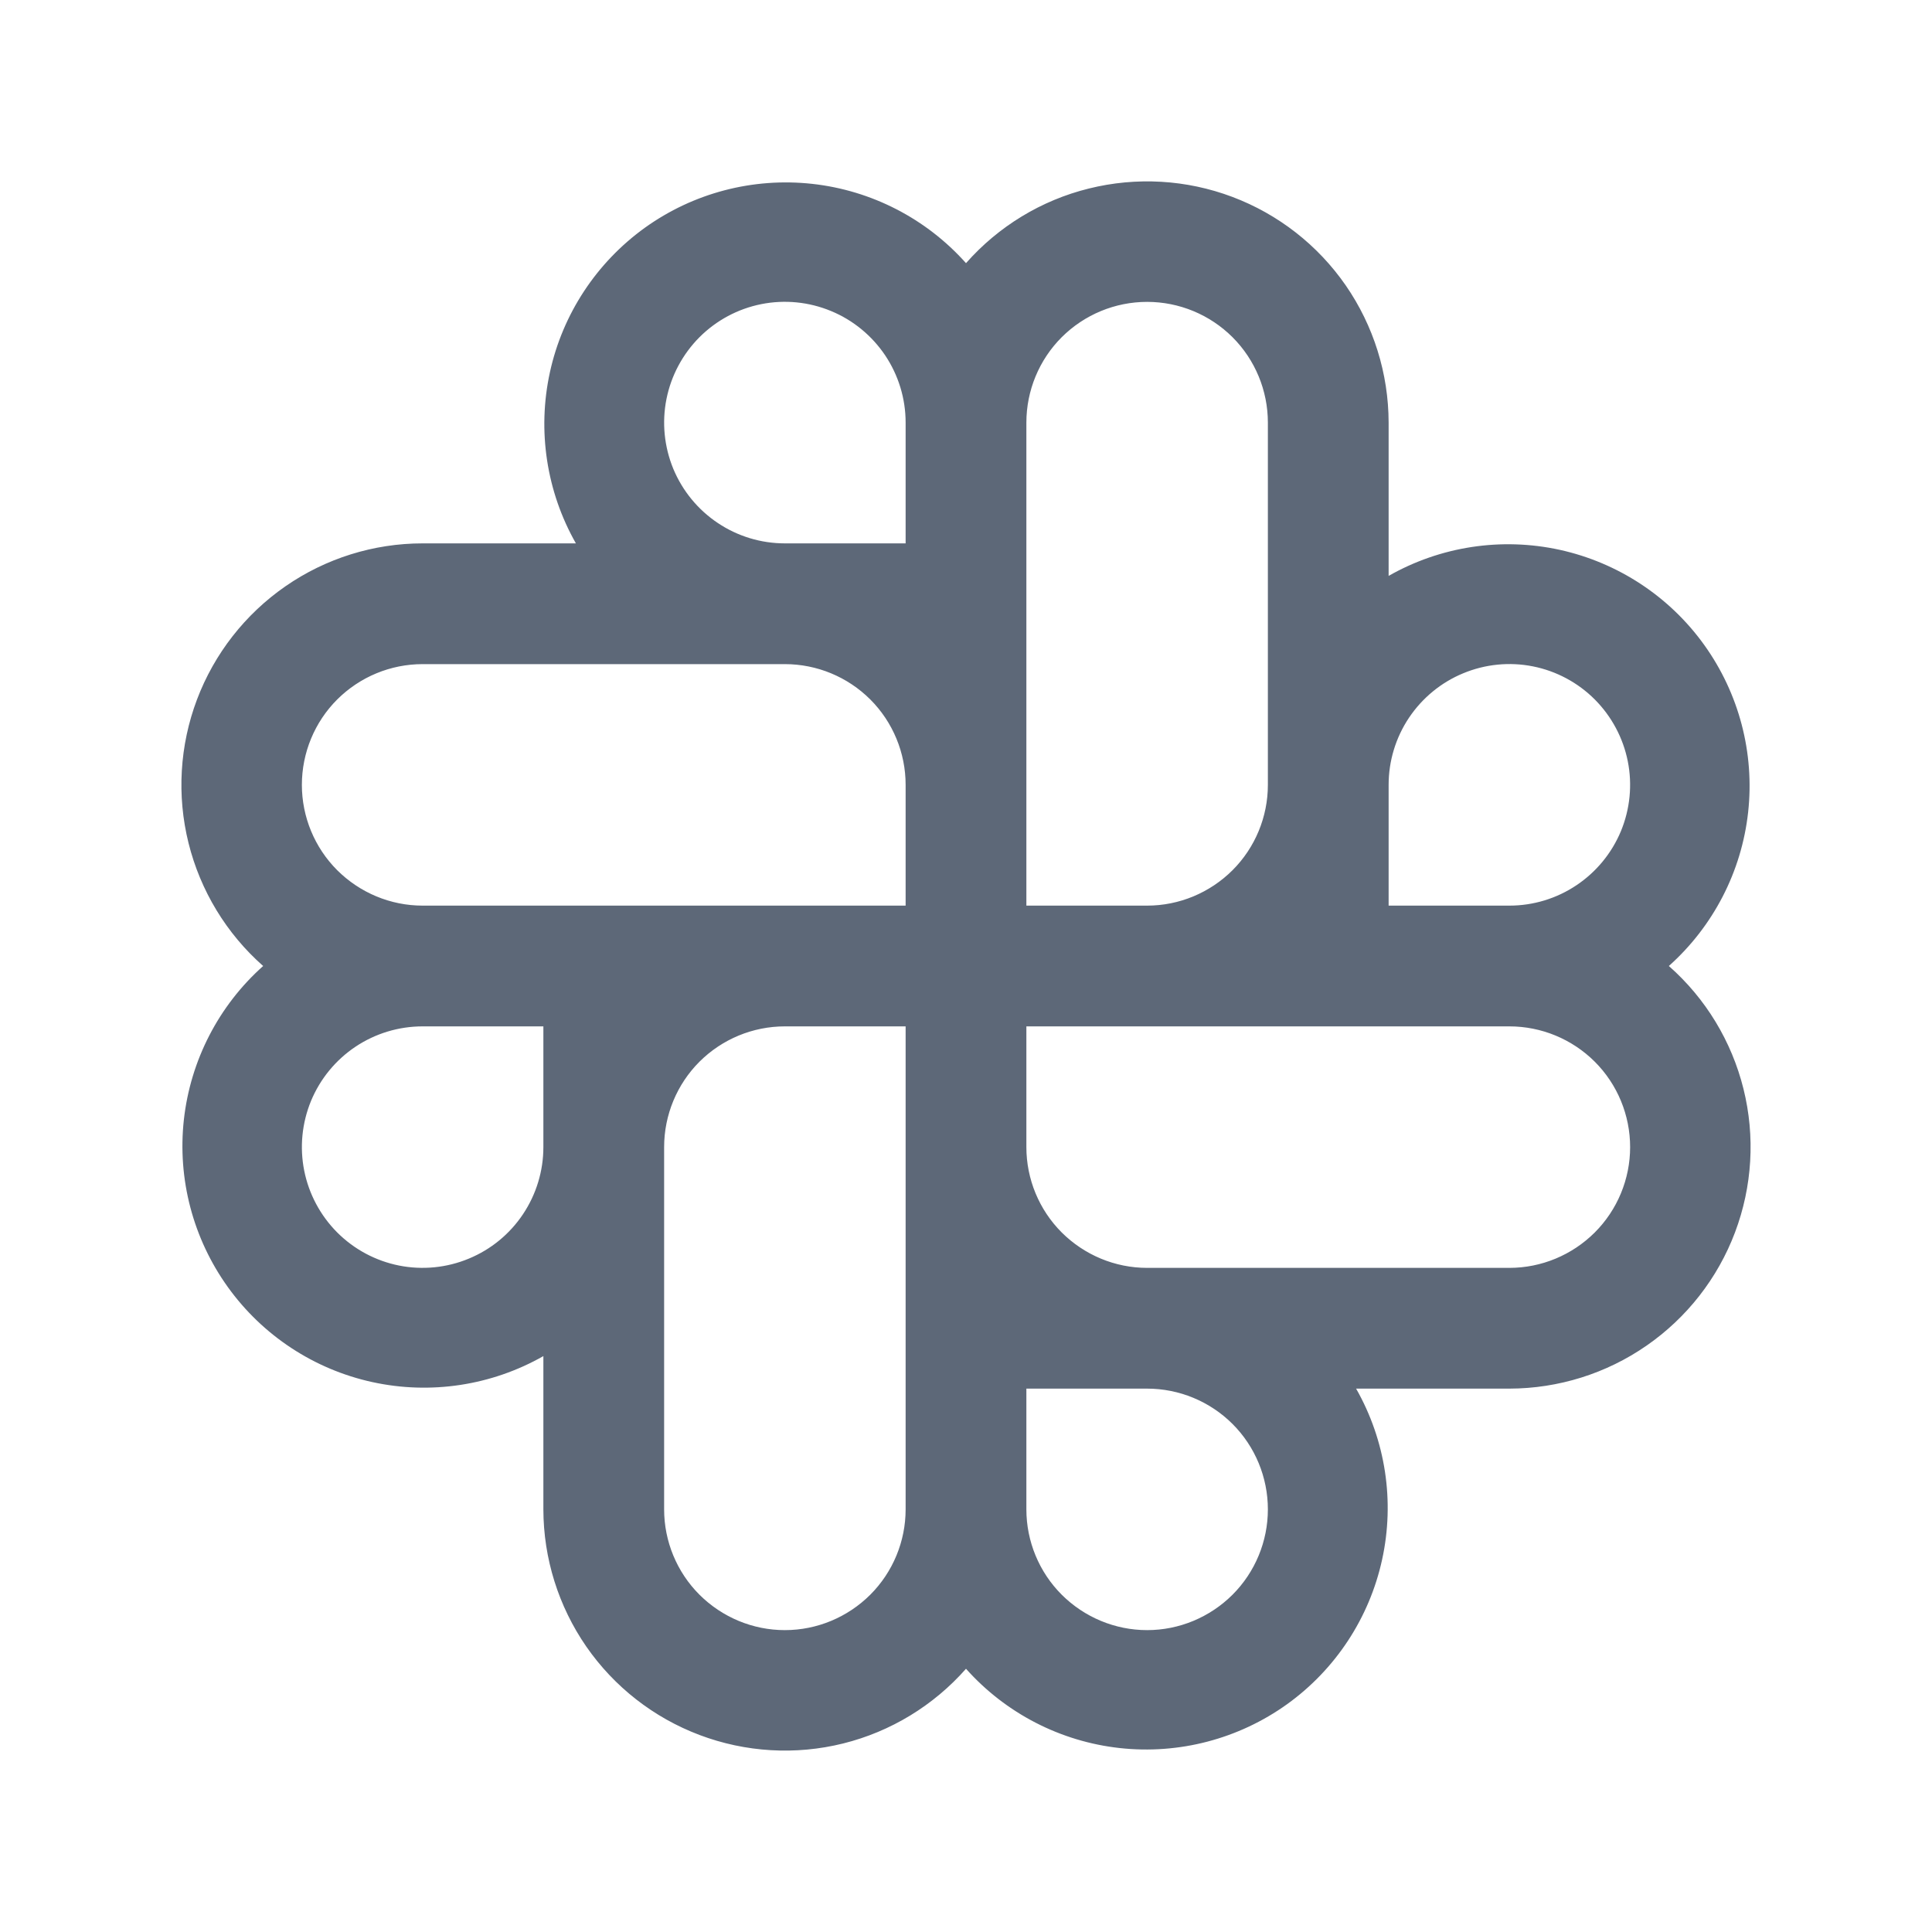 <svg width="24" height="24" viewBox="0 0 24 24" fill="none" xmlns="http://www.w3.org/2000/svg">
<path d="M20.731 12C21.284 11.506 21.635 10.826 21.716 10.089C21.797 9.353 21.602 8.613 21.17 8.011C20.738 7.409 20.098 6.989 19.375 6.83C18.651 6.672 17.894 6.787 17.25 7.154V5.25C17.249 4.64 17.063 4.046 16.717 3.545C16.37 3.044 15.879 2.661 15.309 2.446C14.739 2.231 14.117 2.195 13.526 2.342C12.935 2.488 12.403 2.812 12 3.269C11.507 2.716 10.826 2.365 10.09 2.284C9.353 2.203 8.613 2.397 8.011 2.829C7.41 3.262 6.989 3.901 6.831 4.625C6.673 5.349 6.788 6.106 7.154 6.75H5.25C4.641 6.75 4.047 6.936 3.546 7.283C3.045 7.63 2.662 8.121 2.447 8.69C2.232 9.26 2.195 9.882 2.342 10.473C2.489 11.064 2.812 11.597 3.269 12C2.716 12.493 2.366 13.173 2.284 13.91C2.203 14.646 2.398 15.386 2.83 15.988C3.262 16.59 3.902 17.011 4.626 17.169C5.349 17.327 6.106 17.212 6.75 16.846V18.75C6.751 19.359 6.937 19.953 7.283 20.454C7.63 20.955 8.121 21.338 8.691 21.553C9.261 21.768 9.883 21.805 10.474 21.658C11.065 21.511 11.597 21.187 12 20.73C12.493 21.283 13.174 21.634 13.91 21.715C14.647 21.796 15.387 21.602 15.989 21.17C16.59 20.738 17.011 20.098 17.169 19.374C17.328 18.65 17.212 17.893 16.846 17.25H18.75C19.359 17.249 19.954 17.063 20.454 16.716C20.955 16.369 21.338 15.879 21.553 15.309C21.768 14.739 21.805 14.117 21.658 13.526C21.511 12.935 21.188 12.402 20.731 12ZM6.75 14.25C6.75 14.546 6.662 14.836 6.497 15.083C6.332 15.33 6.098 15.522 5.824 15.635C5.55 15.749 5.248 15.779 4.957 15.721C4.666 15.663 4.399 15.52 4.189 15.31C3.98 15.1 3.837 14.833 3.779 14.542C3.721 14.251 3.751 13.95 3.864 13.675C3.978 13.401 4.17 13.167 4.417 13.002C4.663 12.838 4.953 12.75 5.25 12.75H6.75V14.25ZM11.25 18.75C11.25 19.147 11.092 19.529 10.811 19.81C10.529 20.091 10.148 20.25 9.75 20.25C9.352 20.25 8.971 20.091 8.689 19.81C8.408 19.529 8.25 19.147 8.25 18.75V14.25C8.25 13.852 8.408 13.47 8.689 13.189C8.971 12.908 9.352 12.75 9.75 12.75H11.25V18.75ZM11.25 11.25H5.25C4.852 11.25 4.471 11.091 4.189 10.81C3.908 10.529 3.75 10.147 3.75 9.75C3.75 9.352 3.908 8.97 4.189 8.689C4.471 8.408 4.852 8.25 5.25 8.25H9.75C10.148 8.25 10.529 8.408 10.811 8.689C11.092 8.97 11.25 9.352 11.25 9.75V11.25ZM11.25 6.75H9.75C9.453 6.75 9.163 6.662 8.917 6.497C8.67 6.332 8.478 6.098 8.364 5.824C8.251 5.549 8.221 5.248 8.279 4.957C8.337 4.666 8.48 4.399 8.689 4.189C8.899 3.979 9.166 3.836 9.457 3.778C9.748 3.72 10.05 3.75 10.324 3.864C10.598 3.977 10.832 4.17 10.997 4.416C11.162 4.663 11.25 4.953 11.25 5.25V6.75ZM12.75 5.25C12.75 4.852 12.908 4.47 13.189 4.189C13.471 3.908 13.852 3.75 14.25 3.75C14.648 3.75 15.029 3.908 15.311 4.189C15.592 4.47 15.75 4.852 15.75 5.25V9.75C15.75 10.147 15.592 10.529 15.311 10.81C15.029 11.091 14.648 11.25 14.25 11.25H12.75V5.25ZM14.25 20.25C13.852 20.25 13.471 20.091 13.189 19.81C12.908 19.529 12.75 19.147 12.75 18.75V17.25H14.25C14.648 17.25 15.029 17.408 15.311 17.689C15.592 17.97 15.75 18.352 15.75 18.75C15.75 19.147 15.592 19.529 15.311 19.81C15.029 20.091 14.648 20.25 14.25 20.25ZM18.75 15.75H14.25C13.852 15.75 13.471 15.591 13.189 15.31C12.908 15.029 12.75 14.647 12.75 14.25V12.75H18.75C19.148 12.75 19.529 12.908 19.811 13.189C20.092 13.47 20.25 13.852 20.25 14.25C20.25 14.647 20.092 15.029 19.811 15.31C19.529 15.591 19.148 15.75 18.75 15.75ZM18.75 11.25H17.25V9.75C17.25 9.453 17.338 9.163 17.503 8.916C17.668 8.67 17.902 8.477 18.176 8.364C18.45 8.25 18.752 8.22 19.043 8.278C19.334 8.336 19.601 8.479 19.811 8.689C20.02 8.899 20.163 9.166 20.221 9.457C20.279 9.748 20.249 10.05 20.136 10.324C20.022 10.598 19.83 10.832 19.583 10.997C19.337 11.162 19.047 11.25 18.75 11.25Z" fill="#5D6878"/>
</svg>
